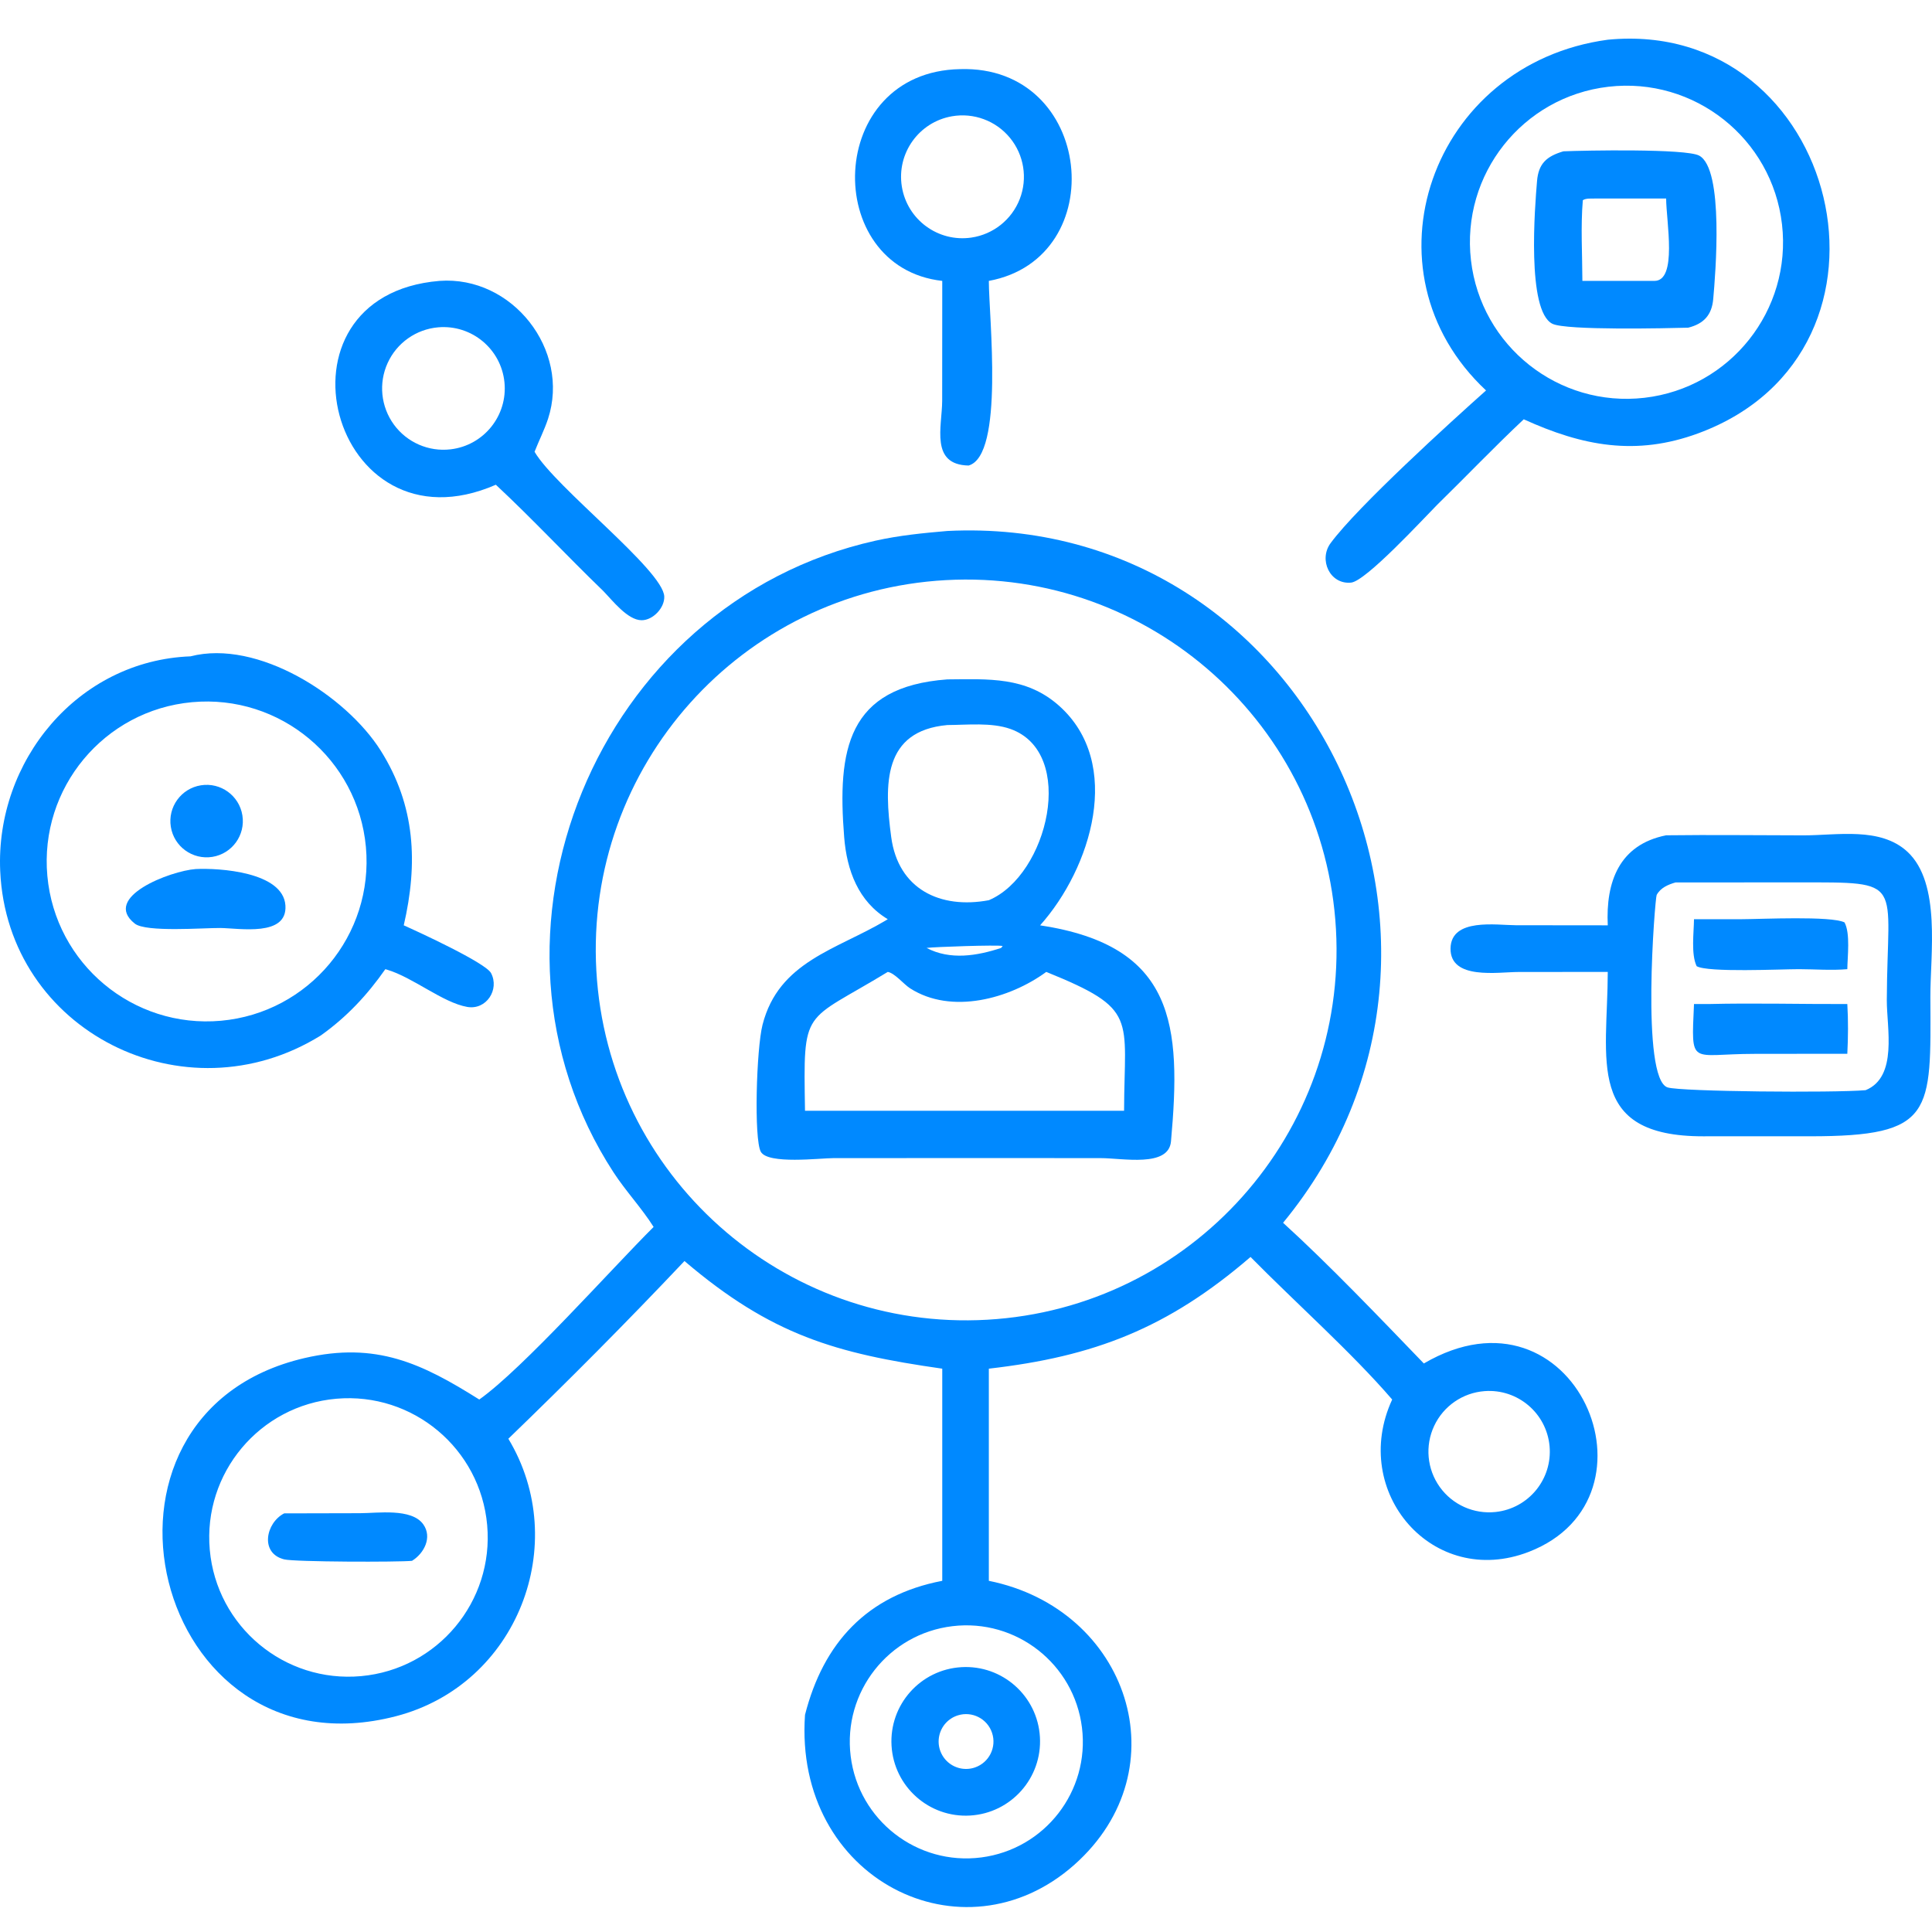 <svg width="100" height="100" viewBox="0 0 100 100" fill="none" xmlns="http://www.w3.org/2000/svg">
<path d="M76.918 20.21C70.313 14.04 74.055 3.296 83.218 2.056C95.174 0.896 99.468 18.154 87.911 22.425C84.675 23.621 81.906 23.084 78.869 21.703C77.339 23.139 75.888 24.661 74.388 26.128C73.656 26.866 70.699 30.081 69.931 30.156C68.832 30.264 68.241 28.966 68.872 28.112C70.271 26.216 75.09 21.838 76.918 20.21ZM83.252 4.49C78.808 5.006 75.623 9.026 76.137 13.471C76.651 17.915 80.67 21.102 85.114 20.59C89.561 20.077 92.75 16.056 92.236 11.609C91.722 7.162 87.699 3.974 83.252 4.49Z" fill="#0089FF"/>
<path d="M48.771 14.539C42.504 13.841 42.713 3.705 49.697 3.578C56.615 3.364 57.569 13.362 51.182 14.539C51.184 16.404 51.987 23.575 50.134 24.096C48.131 24.055 48.761 22.087 48.767 20.745L48.771 14.539ZM49.27 6.019C47.557 6.319 46.403 7.939 46.679 9.656C46.955 11.373 48.559 12.55 50.279 12.297C51.413 12.131 52.37 11.367 52.784 10.298C53.197 9.229 53.003 8.02 52.275 7.134C51.548 6.248 50.4 5.822 49.27 6.019Z" fill="#0089FF"/>
<path d="M87.381 16.961C86.303 16.99 81.053 17.111 80.35 16.758C79.009 16.086 79.447 10.666 79.557 9.369C79.633 8.47 80.047 8.089 80.922 7.832C82.023 7.786 87.248 7.686 87.945 8.053C89.248 8.738 88.791 14.199 88.676 15.482C88.603 16.299 88.193 16.758 87.381 16.961ZM82.553 10.276C82.362 10.281 82.086 10.254 81.927 10.363C81.811 11.724 81.901 13.169 81.904 14.539H85.628C86.835 14.547 86.244 11.46 86.239 10.276H82.553Z" fill="#0089FF"/>
<path d="M25.665 25.09C17.129 28.812 13.594 15.299 22.747 14.539C26.509 14.259 29.534 18.107 28.366 21.68C28.176 22.258 27.89 22.815 27.669 23.384C28.736 25.223 34.327 29.514 34.382 30.875C34.406 31.459 33.797 32.104 33.212 32.103C32.486 32.103 31.699 31.076 31.227 30.592C29.349 28.78 27.575 26.872 25.665 25.09ZM22.682 16.942C21.54 17.04 20.539 17.746 20.064 18.789C19.588 19.832 19.713 21.05 20.388 21.976C21.064 22.902 22.187 23.392 23.325 23.257C25.046 23.054 26.286 21.507 26.11 19.783C25.935 18.059 24.409 16.794 22.682 16.942Z" fill="#0089FF"/>
<path d="M33.831 63.506C33.209 62.522 32.391 61.657 31.752 60.675C23.834 48.506 30.829 31.214 45.311 27.987C46.544 27.712 47.778 27.591 49.035 27.483C67.723 26.558 78.418 48.705 66.412 63.291C68.793 65.456 71.464 68.257 73.698 70.573C81.508 66.007 86.388 77.515 79.133 80.323C74.168 82.245 69.847 77.228 72.059 72.439C69.976 70.017 67.026 67.396 64.728 65.06C60.434 68.757 56.634 70.216 51.182 70.842V81.823C58.411 83.281 61.175 91.569 55.612 96.516C49.845 101.644 41.074 97.261 41.667 88.76C42.613 85.048 44.866 82.571 48.771 81.823V70.842C43.257 70.055 39.927 69.106 35.428 65.271C32.467 68.406 29.415 71.474 26.312 74.469C29.586 79.901 26.792 87.192 20.502 88.829C7.877 92.116 3.308 73.183 15.764 70.293C19.47 69.433 21.842 70.573 24.807 72.439C27.078 70.828 31.618 65.71 33.831 63.506ZM48.956 30.027C38.376 30.609 30.274 39.663 30.867 50.243C31.46 60.822 40.523 68.914 51.101 68.309C61.664 67.706 69.741 58.66 69.149 48.097C68.557 37.533 59.519 29.447 48.956 30.027ZM76.844 72.004C75.712 72.088 74.713 72.776 74.232 73.805C73.75 74.832 73.861 76.041 74.521 76.964C75.181 77.888 76.289 78.383 77.417 78.26C79.121 78.074 80.361 76.557 80.205 74.851C80.049 73.144 78.553 71.877 76.844 72.004ZM17.411 72.398C13.44 72.744 10.504 76.248 10.858 80.218C11.212 84.189 14.722 87.118 18.692 86.756C22.65 86.395 25.569 82.897 25.216 78.938C24.863 74.979 21.371 72.053 17.411 72.398ZM49.305 84.17C45.986 84.564 43.62 87.583 44.031 90.9C44.442 94.217 47.472 96.568 50.787 96.141C54.08 95.717 56.41 92.712 56.002 89.418C55.594 86.124 52.601 83.778 49.305 84.17Z" fill="#0089FF"/>
<path d="M16.608 53.593C9.56 57.975 0.38 53.371 0.011 45.087C-0.243 39.391 4.025 34.193 9.861 33.972C13.335 33.075 17.912 36.006 19.707 38.853C21.504 41.705 21.641 44.685 20.898 47.895C21.634 48.223 25.136 49.833 25.417 50.368C25.864 51.22 25.174 52.292 24.182 52.118C22.921 51.897 21.378 50.591 20.036 50.191L19.945 50.164C19.005 51.508 17.947 52.639 16.608 53.593ZM9.94 36.345C5.39 36.762 2.038 40.787 2.451 45.337C2.864 49.888 6.886 53.243 11.437 52.834C15.993 52.423 19.353 48.396 18.939 43.84C18.525 39.285 14.495 35.928 9.94 36.345Z" fill="#0089FF"/>
<path d="M45.951 47.578C44.426 46.662 43.83 45.048 43.694 43.329C43.336 38.816 43.848 35.546 49.035 35.165C51.167 35.149 53.106 35.015 54.806 36.52C58.177 39.507 56.469 44.949 53.836 47.895C60.824 48.953 61.153 53.048 60.61 59.08C60.487 60.439 58.111 59.944 56.968 59.944L51.615 59.941L43.144 59.944C42.433 59.945 39.754 60.278 39.381 59.617C39.017 58.971 39.149 54.295 39.469 53.04C40.307 49.76 43.309 49.156 45.849 47.64L45.951 47.578ZM49.035 37.528C45.697 37.831 45.762 40.59 46.129 43.326C46.491 46.026 48.665 47.066 51.182 46.595C54.249 45.302 55.751 38.952 52.297 37.73C51.319 37.384 50.065 37.523 49.035 37.528ZM47.959 49.064C49.178 49.708 50.57 49.477 51.821 49.064L51.898 48.964C51.606 48.9 48.398 49.009 47.959 49.064ZM45.951 50.306C41.547 52.992 41.58 52.058 41.667 57.494H55.331H58.182C58.194 52.635 58.943 52.248 54.155 50.306C52.258 51.694 49.246 52.53 47.104 51.154C46.775 50.943 46.314 50.369 45.951 50.306Z" fill="#0089FF"/>
<path d="M10.992 44.352C9.968 44.516 9.005 43.819 8.842 42.796C8.678 41.772 9.375 40.81 10.399 40.647C11.422 40.484 12.383 41.181 12.546 42.203C12.71 43.226 12.014 44.187 10.992 44.352Z" fill="#0089FF"/>
<path d="M83.218 47.895C83.109 45.648 83.807 43.719 86.239 43.235C88.611 43.205 90.986 43.236 93.358 43.238C95.091 43.239 97.323 42.789 98.725 44.084C100.487 45.713 99.906 49.419 99.916 51.608C99.943 57.618 100.113 58.815 93.686 58.814L88.7 58.813L88.174 58.815C82.033 58.825 83.208 54.865 83.218 50.306L78.59 50.31C77.543 50.311 75.054 50.737 75.08 49.089C75.105 47.496 77.461 47.888 78.465 47.89L83.218 47.895ZM86.725 45.675C86.339 45.786 85.951 45.95 85.749 46.322C85.662 46.481 84.913 55.844 86.316 56.285C87.011 56.504 94.904 56.572 96.564 56.427C98.243 55.742 97.655 53.202 97.661 51.763C97.685 45.509 98.677 45.673 93.053 45.672L86.725 45.675Z" fill="#0089FF"/>
<path d="M11.405 48.033C10.538 48.025 7.558 48.264 6.979 47.807C5.241 46.436 8.829 45.077 10.125 44.982C11.334 44.92 14.653 45.126 14.773 46.864C14.886 48.504 12.386 48.043 11.405 48.033Z" fill="#0089FF"/>
<path d="M87.681 47.578H90.137C91.177 47.575 94.774 47.398 95.471 47.743C95.78 48.304 95.624 49.52 95.617 50.164C94.805 50.236 93.936 50.166 93.117 50.164C92.163 50.164 88.389 50.347 87.818 50.009C87.521 49.386 87.674 48.274 87.681 47.578Z" fill="#0089FF"/>
<path d="M87.681 51.969H88.42C90.814 51.911 93.221 51.977 95.617 51.969C95.668 52.814 95.66 53.697 95.617 54.543H94.979L90.799 54.548C87.46 54.55 87.537 55.25 87.681 51.969Z" fill="#0089FF"/>
<path d="M21.325 80.788C20.644 80.859 15.256 80.849 14.71 80.713C13.44 80.4 13.754 78.825 14.708 78.332L18.636 78.323C19.532 78.323 21.304 78.049 21.909 78.9C22.384 79.57 21.952 80.405 21.325 80.788Z" fill="#0089FF"/>
<path d="M50.212 93.972C48.092 94.097 46.271 92.479 46.146 90.358C46.022 88.237 47.639 86.417 49.76 86.292C51.88 86.166 53.701 87.784 53.826 89.906C53.951 92.026 52.333 93.847 50.212 93.972ZM49.576 88.788C49.087 88.942 48.72 89.347 48.614 89.848C48.508 90.349 48.681 90.869 49.065 91.207C49.45 91.545 49.987 91.65 50.47 91.481C51.202 91.226 51.594 90.43 51.349 89.694C51.105 88.958 50.315 88.555 49.576 88.788Z" fill="#0089FF"/>
</svg>
